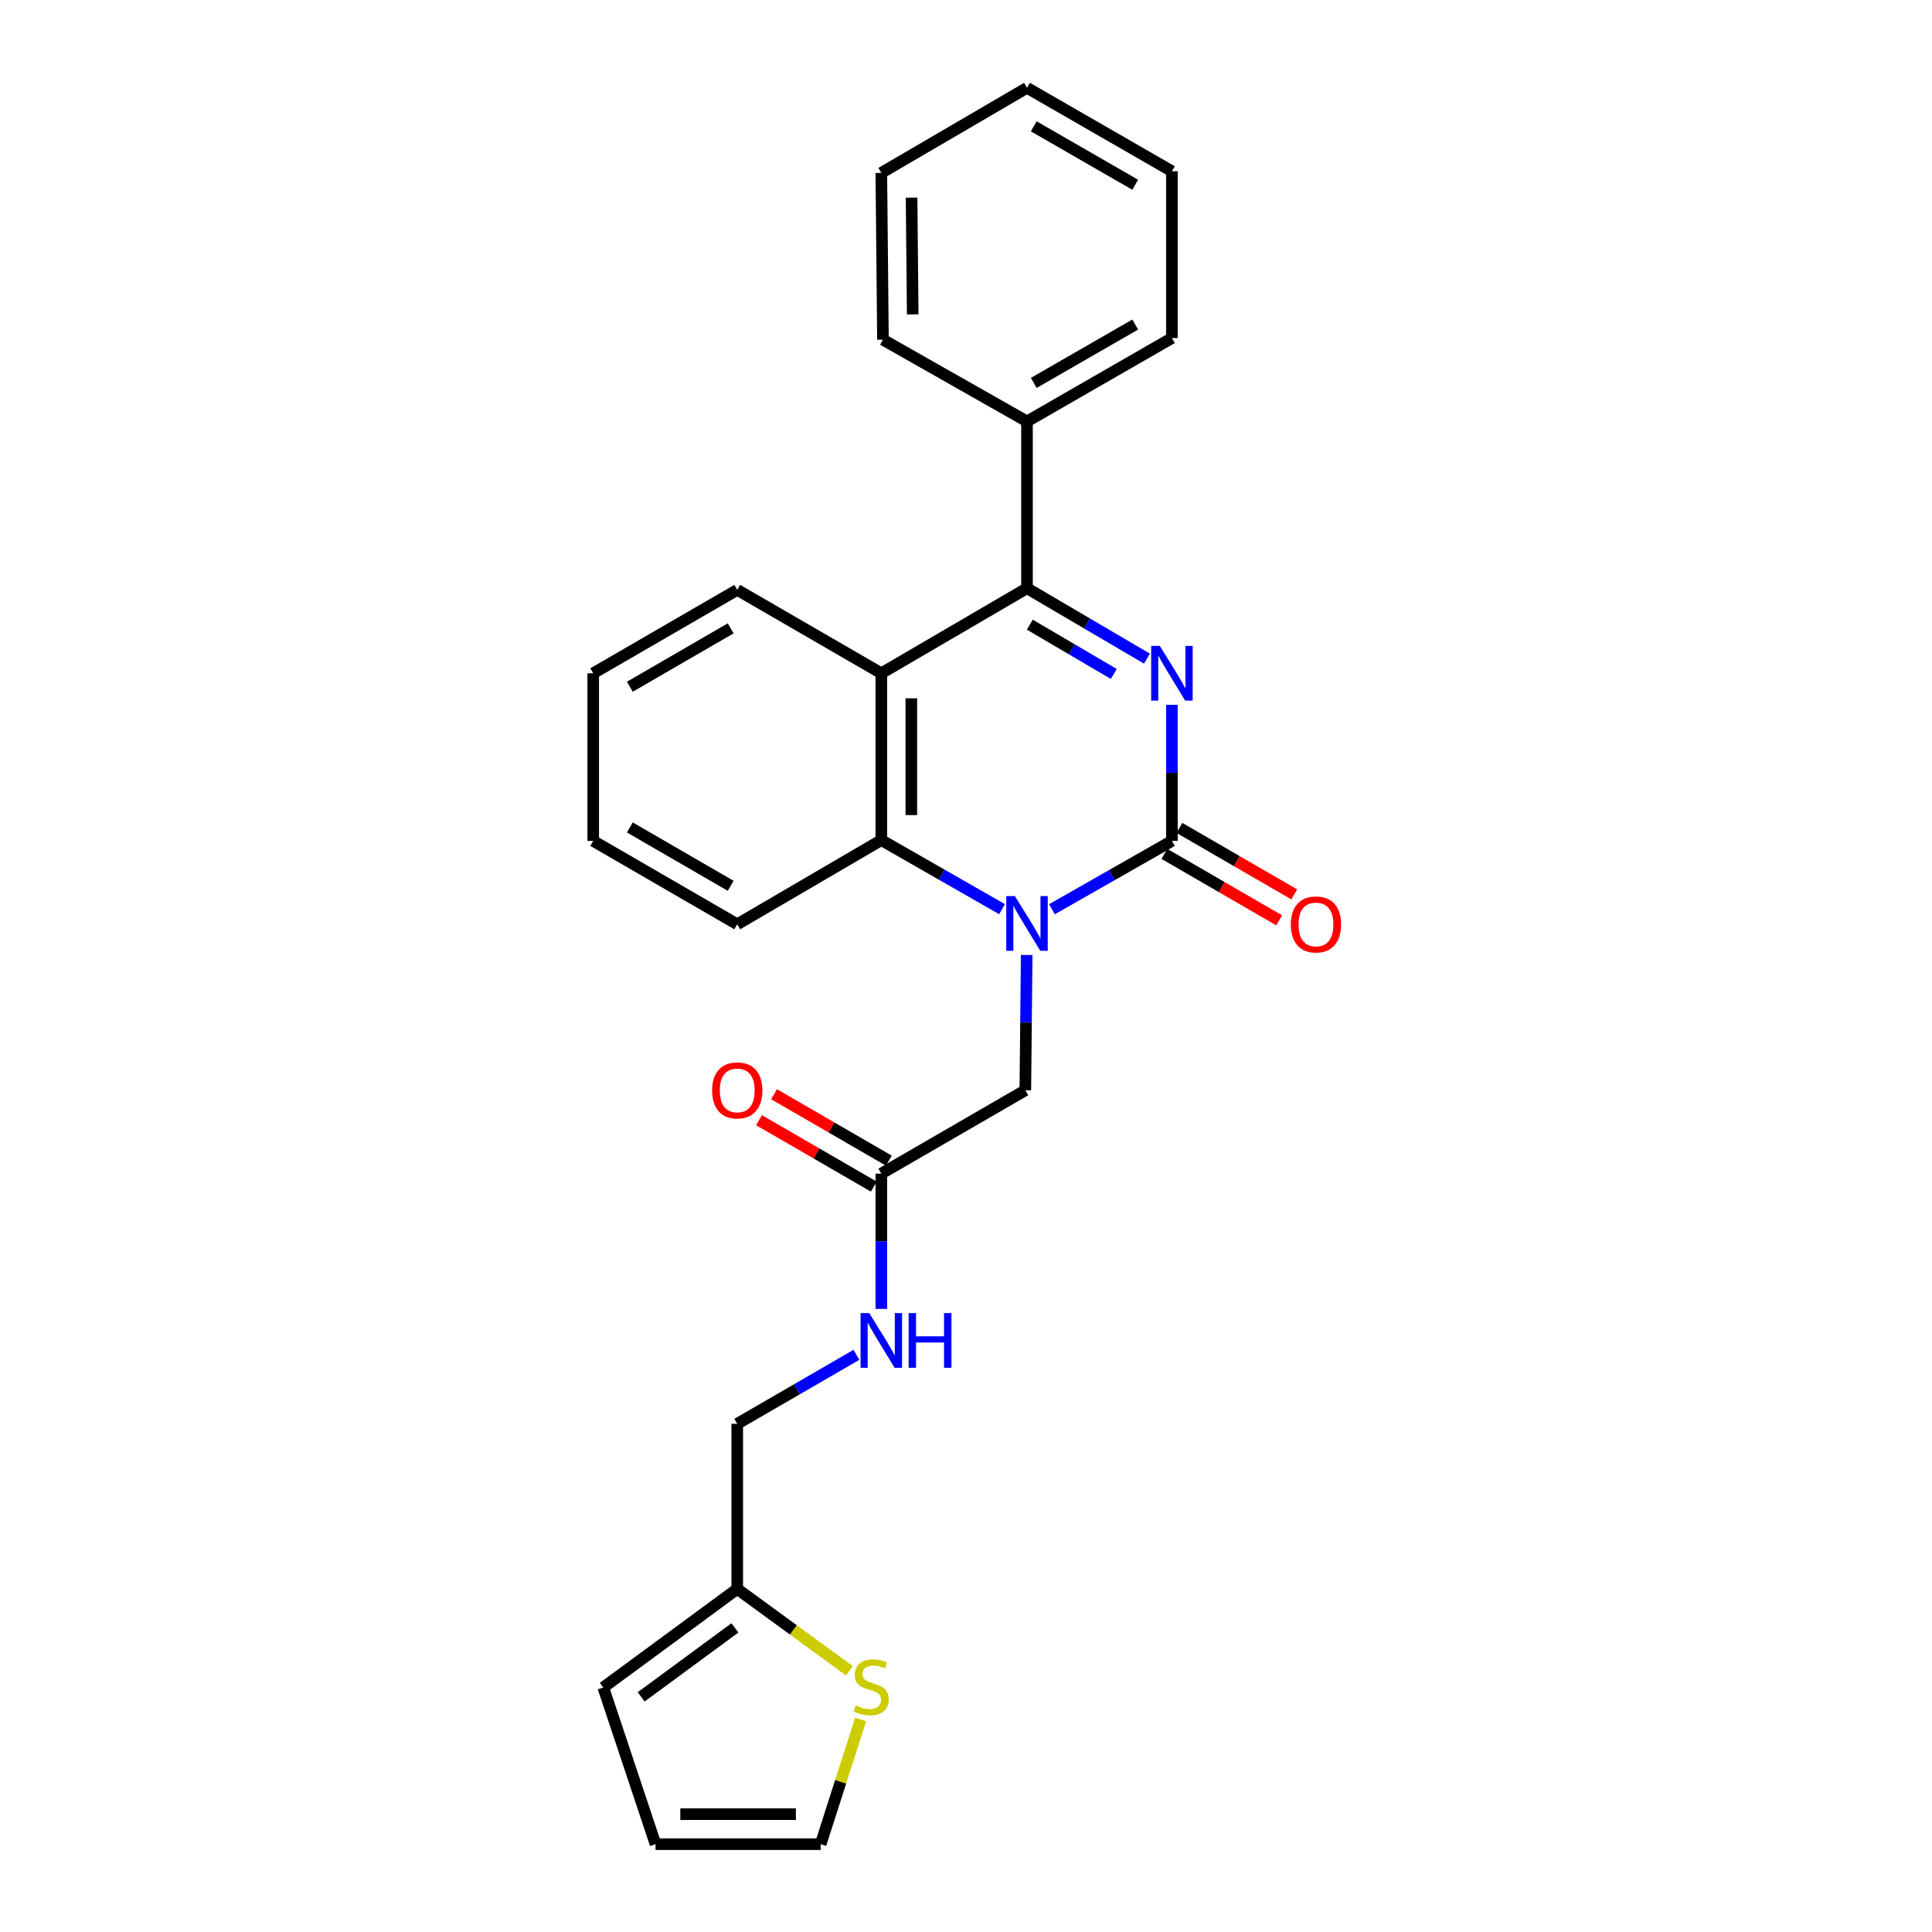 <?xml version='1.0' encoding='iso-8859-1'?>
<svg version='1.1' baseProfile='full'
              xmlns='http://www.w3.org/2000/svg'
                      xmlns:rdkit='http://www.rdkit.org/xml'
                      xmlns:xlink='http://www.w3.org/1999/xlink'
                  xml:space='preserve'
width='1000px' height='1000px' viewBox='0 0 1000 1000'>
<!-- END OF HEADER -->
<rect style='opacity:1.0;fill:#FFFFFF;stroke:none' width='1000' height='1000' x='0' y='0'> </rect>
<path class='bond-0' d='M 606.58,364.822 L 606.58,400.037' style='fill:none;fill-rule:evenodd;stroke:#0000FF;stroke-width:6px;stroke-linecap:butt;stroke-linejoin:miter;stroke-opacity:1' />
<path class='bond-0' d='M 606.58,400.037 L 606.58,435.252' style='fill:none;fill-rule:evenodd;stroke:#000000;stroke-width:6px;stroke-linecap:butt;stroke-linejoin:miter;stroke-opacity:1' />
<path class='bond-2' d='M 593.665,340.912 L 562.619,322.688' style='fill:none;fill-rule:evenodd;stroke:#0000FF;stroke-width:6px;stroke-linecap:butt;stroke-linejoin:miter;stroke-opacity:1' />
<path class='bond-2' d='M 562.619,322.688 L 531.573,304.463' style='fill:none;fill-rule:evenodd;stroke:#000000;stroke-width:6px;stroke-linecap:butt;stroke-linejoin:miter;stroke-opacity:1' />
<path class='bond-2' d='M 576.489,348.839 L 554.756,336.081' style='fill:none;fill-rule:evenodd;stroke:#0000FF;stroke-width:6px;stroke-linecap:butt;stroke-linejoin:miter;stroke-opacity:1' />
<path class='bond-2' d='M 554.756,336.081 L 533.024,323.324' style='fill:none;fill-rule:evenodd;stroke:#000000;stroke-width:6px;stroke-linecap:butt;stroke-linejoin:miter;stroke-opacity:1' />
<path class='bond-1' d='M 606.58,435.252 L 575.525,452.943' style='fill:none;fill-rule:evenodd;stroke:#000000;stroke-width:6px;stroke-linecap:butt;stroke-linejoin:miter;stroke-opacity:1' />
<path class='bond-1' d='M 575.525,452.943 L 544.471,470.633' style='fill:none;fill-rule:evenodd;stroke:#0000FF;stroke-width:6px;stroke-linecap:butt;stroke-linejoin:miter;stroke-opacity:1' />
<path class='bond-9' d='M 602.689,441.973 L 632.392,459.167' style='fill:none;fill-rule:evenodd;stroke:#000000;stroke-width:6px;stroke-linecap:butt;stroke-linejoin:miter;stroke-opacity:1' />
<path class='bond-9' d='M 632.392,459.167 L 662.094,476.36' style='fill:none;fill-rule:evenodd;stroke:#FF0000;stroke-width:6px;stroke-linecap:butt;stroke-linejoin:miter;stroke-opacity:1' />
<path class='bond-9' d='M 610.47,428.532 L 640.172,445.725' style='fill:none;fill-rule:evenodd;stroke:#000000;stroke-width:6px;stroke-linecap:butt;stroke-linejoin:miter;stroke-opacity:1' />
<path class='bond-9' d='M 640.172,445.725 L 669.875,462.919' style='fill:none;fill-rule:evenodd;stroke:#FF0000;stroke-width:6px;stroke-linecap:butt;stroke-linejoin:miter;stroke-opacity:1' />
<path class='bond-5' d='M 531.41,494.299 L 531.06,529.308' style='fill:none;fill-rule:evenodd;stroke:#0000FF;stroke-width:6px;stroke-linecap:butt;stroke-linejoin:miter;stroke-opacity:1' />
<path class='bond-5' d='M 531.06,529.308 L 530.71,564.316' style='fill:none;fill-rule:evenodd;stroke:#000000;stroke-width:6px;stroke-linecap:butt;stroke-linejoin:miter;stroke-opacity:1' />
<path class='bond-26' d='M 518.661,470.591 L 487.415,452.71' style='fill:none;fill-rule:evenodd;stroke:#0000FF;stroke-width:6px;stroke-linecap:butt;stroke-linejoin:miter;stroke-opacity:1' />
<path class='bond-26' d='M 487.415,452.71 L 456.169,434.83' style='fill:none;fill-rule:evenodd;stroke:#000000;stroke-width:6px;stroke-linecap:butt;stroke-linejoin:miter;stroke-opacity:1' />
<path class='bond-3' d='M 531.573,304.463 L 456.169,348.493' style='fill:none;fill-rule:evenodd;stroke:#000000;stroke-width:6px;stroke-linecap:butt;stroke-linejoin:miter;stroke-opacity:1' />
<path class='bond-10' d='M 531.573,304.463 L 531.573,218.127' style='fill:none;fill-rule:evenodd;stroke:#000000;stroke-width:6px;stroke-linecap:butt;stroke-linejoin:miter;stroke-opacity:1' />
<path class='bond-4' d='M 456.169,348.493 L 456.169,434.83' style='fill:none;fill-rule:evenodd;stroke:#000000;stroke-width:6px;stroke-linecap:butt;stroke-linejoin:miter;stroke-opacity:1' />
<path class='bond-4' d='M 471.7,361.444 L 471.7,421.879' style='fill:none;fill-rule:evenodd;stroke:#000000;stroke-width:6px;stroke-linecap:butt;stroke-linejoin:miter;stroke-opacity:1' />
<path class='bond-17' d='M 456.169,348.493 L 381.593,305.317' style='fill:none;fill-rule:evenodd;stroke:#000000;stroke-width:6px;stroke-linecap:butt;stroke-linejoin:miter;stroke-opacity:1' />
<path class='bond-18' d='M 456.169,434.83 L 381.593,478.412' style='fill:none;fill-rule:evenodd;stroke:#000000;stroke-width:6px;stroke-linecap:butt;stroke-linejoin:miter;stroke-opacity:1' />
<path class='bond-6' d='M 530.71,564.316 L 456.169,607.467' style='fill:none;fill-rule:evenodd;stroke:#000000;stroke-width:6px;stroke-linecap:butt;stroke-linejoin:miter;stroke-opacity:1' />
<path class='bond-11' d='M 456.169,607.467 L 456.169,642.476' style='fill:none;fill-rule:evenodd;stroke:#000000;stroke-width:6px;stroke-linecap:butt;stroke-linejoin:miter;stroke-opacity:1' />
<path class='bond-11' d='M 456.169,642.476 L 456.169,677.485' style='fill:none;fill-rule:evenodd;stroke:#0000FF;stroke-width:6px;stroke-linecap:butt;stroke-linejoin:miter;stroke-opacity:1' />
<path class='bond-15' d='M 460.058,600.746 L 430.347,583.554' style='fill:none;fill-rule:evenodd;stroke:#000000;stroke-width:6px;stroke-linecap:butt;stroke-linejoin:miter;stroke-opacity:1' />
<path class='bond-15' d='M 430.347,583.554 L 400.637,566.363' style='fill:none;fill-rule:evenodd;stroke:#FF0000;stroke-width:6px;stroke-linecap:butt;stroke-linejoin:miter;stroke-opacity:1' />
<path class='bond-15' d='M 452.28,614.189 L 422.569,596.997' style='fill:none;fill-rule:evenodd;stroke:#000000;stroke-width:6px;stroke-linecap:butt;stroke-linejoin:miter;stroke-opacity:1' />
<path class='bond-15' d='M 422.569,596.997 L 392.858,579.806' style='fill:none;fill-rule:evenodd;stroke:#FF0000;stroke-width:6px;stroke-linecap:butt;stroke-linejoin:miter;stroke-opacity:1' />
<path class='bond-7' d='M 439.681,864.815 L 410.637,843.621' style='fill:none;fill-rule:evenodd;stroke:#CCCC00;stroke-width:6px;stroke-linecap:butt;stroke-linejoin:miter;stroke-opacity:1' />
<path class='bond-7' d='M 410.637,843.621 L 381.593,822.427' style='fill:none;fill-rule:evenodd;stroke:#000000;stroke-width:6px;stroke-linecap:butt;stroke-linejoin:miter;stroke-opacity:1' />
<path class='bond-12' d='M 445.45,890.027 L 435.11,922.286' style='fill:none;fill-rule:evenodd;stroke:#CCCC00;stroke-width:6px;stroke-linecap:butt;stroke-linejoin:miter;stroke-opacity:1' />
<path class='bond-12' d='M 435.11,922.286 L 424.77,954.545' style='fill:none;fill-rule:evenodd;stroke:#000000;stroke-width:6px;stroke-linecap:butt;stroke-linejoin:miter;stroke-opacity:1' />
<path class='bond-8' d='M 381.593,822.427 L 381.593,736.971' style='fill:none;fill-rule:evenodd;stroke:#000000;stroke-width:6px;stroke-linecap:butt;stroke-linejoin:miter;stroke-opacity:1' />
<path class='bond-13' d='M 381.593,822.427 L 312.255,873.438' style='fill:none;fill-rule:evenodd;stroke:#000000;stroke-width:6px;stroke-linecap:butt;stroke-linejoin:miter;stroke-opacity:1' />
<path class='bond-13' d='M 380.397,842.589 L 331.86,878.297' style='fill:none;fill-rule:evenodd;stroke:#000000;stroke-width:6px;stroke-linecap:butt;stroke-linejoin:miter;stroke-opacity:1' />
<path class='bond-19' d='M 531.573,218.127 L 606.58,174.976' style='fill:none;fill-rule:evenodd;stroke:#000000;stroke-width:6px;stroke-linecap:butt;stroke-linejoin:miter;stroke-opacity:1' />
<path class='bond-19' d='M 535.079,198.192 L 587.584,167.986' style='fill:none;fill-rule:evenodd;stroke:#000000;stroke-width:6px;stroke-linecap:butt;stroke-linejoin:miter;stroke-opacity:1' />
<path class='bond-20' d='M 531.573,218.127 L 457.015,175.821' style='fill:none;fill-rule:evenodd;stroke:#000000;stroke-width:6px;stroke-linecap:butt;stroke-linejoin:miter;stroke-opacity:1' />
<path class='bond-16' d='M 443.275,701.267 L 412.434,719.119' style='fill:none;fill-rule:evenodd;stroke:#0000FF;stroke-width:6px;stroke-linecap:butt;stroke-linejoin:miter;stroke-opacity:1' />
<path class='bond-16' d='M 412.434,719.119 L 381.593,736.971' style='fill:none;fill-rule:evenodd;stroke:#000000;stroke-width:6px;stroke-linecap:butt;stroke-linejoin:miter;stroke-opacity:1' />
<path class='bond-29' d='M 424.77,954.545 L 339.306,954.545' style='fill:none;fill-rule:evenodd;stroke:#000000;stroke-width:6px;stroke-linecap:butt;stroke-linejoin:miter;stroke-opacity:1' />
<path class='bond-29' d='M 411.95,939.014 L 352.125,939.014' style='fill:none;fill-rule:evenodd;stroke:#000000;stroke-width:6px;stroke-linecap:butt;stroke-linejoin:miter;stroke-opacity:1' />
<path class='bond-14' d='M 312.255,873.438 L 339.306,954.545' style='fill:none;fill-rule:evenodd;stroke:#000000;stroke-width:6px;stroke-linecap:butt;stroke-linejoin:miter;stroke-opacity:1' />
<path class='bond-21' d='M 381.593,305.317 L 307.044,348.493' style='fill:none;fill-rule:evenodd;stroke:#000000;stroke-width:6px;stroke-linecap:butt;stroke-linejoin:miter;stroke-opacity:1' />
<path class='bond-21' d='M 378.195,325.233 L 326.01,355.457' style='fill:none;fill-rule:evenodd;stroke:#000000;stroke-width:6px;stroke-linecap:butt;stroke-linejoin:miter;stroke-opacity:1' />
<path class='bond-28' d='M 381.593,478.412 L 307.044,435.252' style='fill:none;fill-rule:evenodd;stroke:#000000;stroke-width:6px;stroke-linecap:butt;stroke-linejoin:miter;stroke-opacity:1' />
<path class='bond-28' d='M 378.193,458.497 L 326.008,428.285' style='fill:none;fill-rule:evenodd;stroke:#000000;stroke-width:6px;stroke-linecap:butt;stroke-linejoin:miter;stroke-opacity:1' />
<path class='bond-24' d='M 606.58,174.976 L 606.58,88.64' style='fill:none;fill-rule:evenodd;stroke:#000000;stroke-width:6px;stroke-linecap:butt;stroke-linejoin:miter;stroke-opacity:1' />
<path class='bond-23' d='M 457.015,175.821 L 456.169,89.494' style='fill:none;fill-rule:evenodd;stroke:#000000;stroke-width:6px;stroke-linecap:butt;stroke-linejoin:miter;stroke-opacity:1' />
<path class='bond-23' d='M 472.418,162.72 L 471.826,102.291' style='fill:none;fill-rule:evenodd;stroke:#000000;stroke-width:6px;stroke-linecap:butt;stroke-linejoin:miter;stroke-opacity:1' />
<path class='bond-22' d='M 307.044,348.493 L 307.044,435.252' style='fill:none;fill-rule:evenodd;stroke:#000000;stroke-width:6px;stroke-linecap:butt;stroke-linejoin:miter;stroke-opacity:1' />
<path class='bond-25' d='M 456.169,89.494 L 531.573,45.455' style='fill:none;fill-rule:evenodd;stroke:#000000;stroke-width:6px;stroke-linecap:butt;stroke-linejoin:miter;stroke-opacity:1' />
<path class='bond-27' d='M 606.58,88.64 L 531.573,45.455' style='fill:none;fill-rule:evenodd;stroke:#000000;stroke-width:6px;stroke-linecap:butt;stroke-linejoin:miter;stroke-opacity:1' />
<path class='bond-27' d='M 587.579,95.622 L 535.074,65.392' style='fill:none;fill-rule:evenodd;stroke:#000000;stroke-width:6px;stroke-linecap:butt;stroke-linejoin:miter;stroke-opacity:1' />
<path  class='atom-0' d='M 600.32 334.333
L 609.6 349.333
Q 610.52 350.813, 612 353.493
Q 613.48 356.173, 613.56 356.333
L 613.56 334.333
L 617.32 334.333
L 617.32 362.653
L 613.44 362.653
L 603.48 346.253
Q 602.32 344.333, 601.08 342.133
Q 599.88 339.933, 599.52 339.253
L 599.52 362.653
L 595.84 362.653
L 595.84 334.333
L 600.32 334.333
' fill='#0000FF'/>
<path  class='atom-2' d='M 525.313 463.82
L 534.593 478.82
Q 535.513 480.3, 536.993 482.98
Q 538.473 485.66, 538.553 485.82
L 538.553 463.82
L 542.313 463.82
L 542.313 492.14
L 538.433 492.14
L 528.473 475.74
Q 527.313 473.82, 526.073 471.62
Q 524.873 469.42, 524.513 468.74
L 524.513 492.14
L 520.833 492.14
L 520.833 463.82
L 525.313 463.82
' fill='#0000FF'/>
<path  class='atom-8' d='M 442.906 882.727
Q 443.226 882.847, 444.546 883.407
Q 445.866 883.967, 447.306 884.327
Q 448.786 884.647, 450.226 884.647
Q 452.906 884.647, 454.466 883.367
Q 456.026 882.047, 456.026 879.767
Q 456.026 878.207, 455.226 877.247
Q 454.466 876.287, 453.266 875.767
Q 452.066 875.247, 450.066 874.647
Q 447.546 873.887, 446.026 873.167
Q 444.546 872.447, 443.466 870.927
Q 442.426 869.407, 442.426 866.847
Q 442.426 863.287, 444.826 861.087
Q 447.266 858.887, 452.066 858.887
Q 455.346 858.887, 459.066 860.447
L 458.146 863.527
Q 454.746 862.127, 452.186 862.127
Q 449.426 862.127, 447.906 863.287
Q 446.386 864.407, 446.426 866.367
Q 446.426 867.887, 447.186 868.807
Q 447.986 869.727, 449.106 870.247
Q 450.266 870.767, 452.186 871.367
Q 454.746 872.167, 456.266 872.967
Q 457.786 873.767, 458.866 875.407
Q 459.986 877.007, 459.986 879.767
Q 459.986 883.687, 457.346 885.807
Q 454.746 887.887, 450.386 887.887
Q 447.866 887.887, 445.946 887.327
Q 444.066 886.807, 441.826 885.887
L 442.906 882.727
' fill='#CCCC00'/>
<path  class='atom-10' d='M 668.138 478.492
Q 668.138 471.692, 671.498 467.892
Q 674.858 464.092, 681.138 464.092
Q 687.418 464.092, 690.778 467.892
Q 694.138 471.692, 694.138 478.492
Q 694.138 485.372, 690.738 489.292
Q 687.338 493.172, 681.138 493.172
Q 674.898 493.172, 671.498 489.292
Q 668.138 485.412, 668.138 478.492
M 681.138 489.972
Q 685.458 489.972, 687.778 487.092
Q 690.138 484.172, 690.138 478.492
Q 690.138 472.932, 687.778 470.132
Q 685.458 467.292, 681.138 467.292
Q 676.818 467.292, 674.458 470.092
Q 672.138 472.892, 672.138 478.492
Q 672.138 484.212, 674.458 487.092
Q 676.818 489.972, 681.138 489.972
' fill='#FF0000'/>
<path  class='atom-12' d='M 449.909 679.643
L 459.189 694.643
Q 460.109 696.123, 461.589 698.803
Q 463.069 701.483, 463.149 701.643
L 463.149 679.643
L 466.909 679.643
L 466.909 707.963
L 463.029 707.963
L 453.069 691.563
Q 451.909 689.643, 450.669 687.443
Q 449.469 685.243, 449.109 684.563
L 449.109 707.963
L 445.429 707.963
L 445.429 679.643
L 449.909 679.643
' fill='#0000FF'/>
<path  class='atom-12' d='M 470.309 679.643
L 474.149 679.643
L 474.149 691.683
L 488.629 691.683
L 488.629 679.643
L 492.469 679.643
L 492.469 707.963
L 488.629 707.963
L 488.629 694.883
L 474.149 694.883
L 474.149 707.963
L 470.309 707.963
L 470.309 679.643
' fill='#0000FF'/>
<path  class='atom-16' d='M 368.593 564.396
Q 368.593 557.596, 371.953 553.796
Q 375.313 549.996, 381.593 549.996
Q 387.873 549.996, 391.233 553.796
Q 394.593 557.596, 394.593 564.396
Q 394.593 571.276, 391.193 575.196
Q 387.793 579.076, 381.593 579.076
Q 375.353 579.076, 371.953 575.196
Q 368.593 571.316, 368.593 564.396
M 381.593 575.876
Q 385.913 575.876, 388.233 572.996
Q 390.593 570.076, 390.593 564.396
Q 390.593 558.836, 388.233 556.036
Q 385.913 553.196, 381.593 553.196
Q 377.273 553.196, 374.913 555.996
Q 372.593 558.796, 372.593 564.396
Q 372.593 570.116, 374.913 572.996
Q 377.273 575.876, 381.593 575.876
' fill='#FF0000'/>
</svg>
